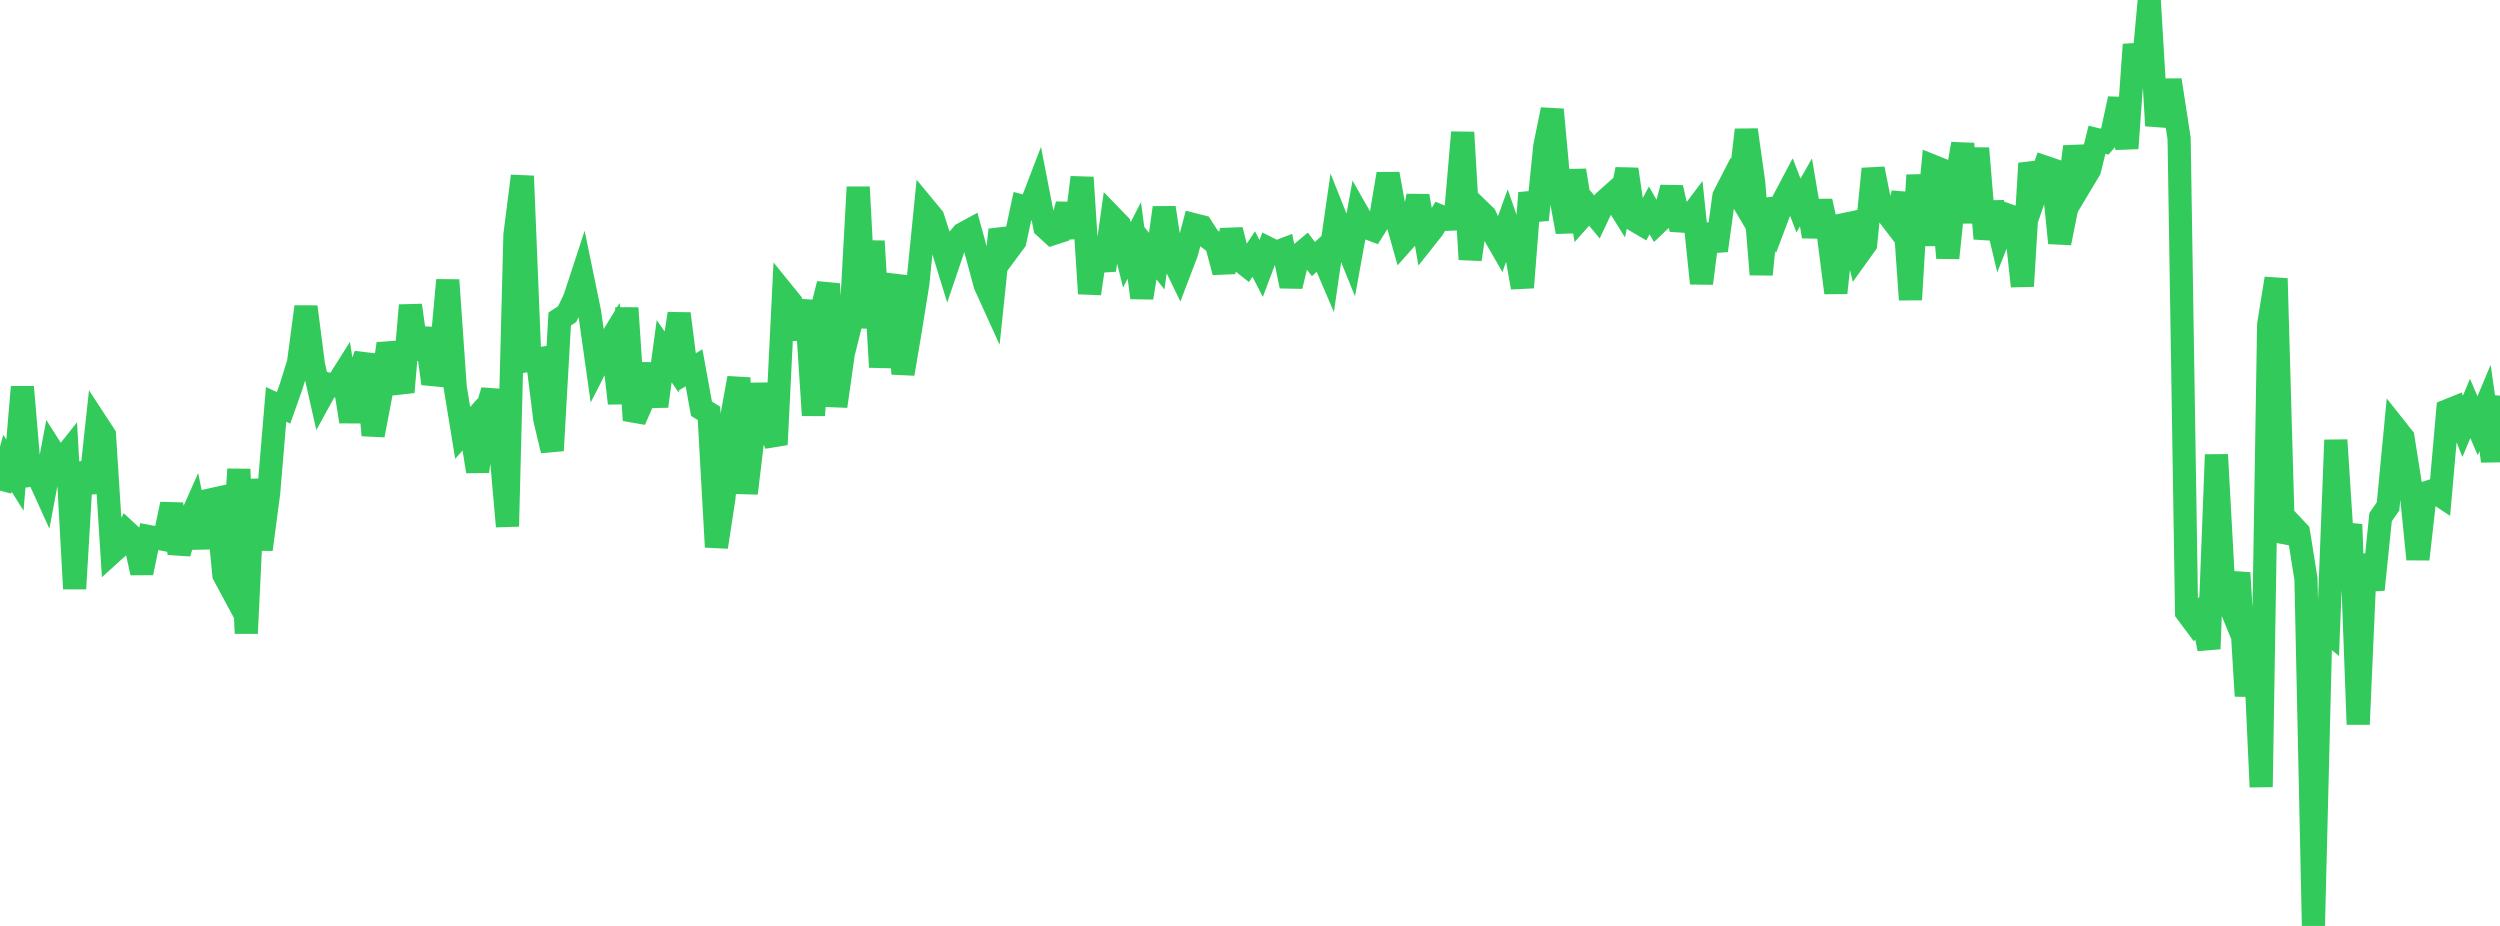 <?xml version="1.0" standalone="no"?>
<!DOCTYPE svg PUBLIC "-//W3C//DTD SVG 1.1//EN" "http://www.w3.org/Graphics/SVG/1.1/DTD/svg11.dtd">

<svg width="135" height="50" viewBox="0 0 135 50" preserveAspectRatio="none" 
  xmlns="http://www.w3.org/2000/svg"
  xmlns:xlink="http://www.w3.org/1999/xlink">


<polyline points="0.0, 26.492 0.403, 25.016 0.806, 25.659 1.209, 20.897 1.612, 25.664 2.015, 25.601 2.418, 26.488 2.821, 24.347 3.224, 24.98 3.627, 24.475 4.03, 31.791 4.433, 24.988 4.836, 26.603 5.239, 22.881 5.642, 23.498 6.045, 29.836 6.448, 29.472 6.851, 28.722 7.254, 29.095 7.657, 30.933 8.06, 28.977 8.463, 29.052 8.866, 29.13 9.269, 27.224 9.672, 29.875 10.075, 28.491 10.478, 27.586 10.881, 29.571 11.284, 27.011 11.687, 26.922 12.09, 31.044 12.493, 31.793 12.896, 25.339 13.299, 34.201 13.701, 25.894 14.104, 29.671 14.507, 26.628 14.91, 21.838 15.313, 22.022 15.716, 20.886 16.119, 19.588 16.522, 16.567 16.925, 19.695 17.328, 21.477 17.731, 20.744 18.134, 20.84 18.537, 20.202 18.94, 22.767 19.343, 20.288 19.746, 19.152 20.149, 23.501 20.552, 21.39 20.955, 18.563 21.358, 19.907 21.761, 21.172 22.164, 16.488 22.567, 19.375 22.97, 17.741 23.373, 20.713 23.776, 19.524 24.179, 15.125 24.582, 20.911 24.985, 23.377 25.388, 22.921 25.791, 25.458 26.194, 22.454 26.597, 21.094 27.0, 23.84 27.403, 28.424 27.806, 12.686 28.209, 9.509 28.612, 19.453 29.015, 19.39 29.418, 22.629 29.821, 24.33 30.224, 17.226 30.627, 16.963 31.03, 16.119 31.433, 14.888 31.836, 16.841 32.239, 19.69 32.642, 18.899 33.045, 18.239 33.448, 21.78 33.851, 16.634 34.254, 22.692 34.657, 21.772 35.06, 19.667 35.463, 21.935 35.866, 18.965 36.269, 19.548 36.672, 16.939 37.075, 20.103 37.478, 19.861 37.881, 22.073 38.284, 22.321 38.687, 29.539 39.09, 26.907 39.493, 22.63 39.896, 20.415 40.299, 26.636 40.701, 23.264 41.104, 20.762 41.507, 22.978 41.91, 24.006 42.313, 15.833 42.716, 16.329 43.119, 18.289 43.522, 16.237 43.925, 22.427 44.328, 16.919 44.731, 15.333 45.134, 21.937 45.537, 19.094 45.94, 17.474 46.343, 10.102 46.746, 17.704 47.149, 13.023 47.552, 19.823 47.955, 16.136 48.358, 14.903 48.761, 20.186 49.164, 17.796 49.567, 15.288 49.97, 11.257 50.373, 11.744 50.776, 12.992 51.179, 14.306 51.582, 13.117 51.985, 12.632 52.388, 12.413 52.791, 13.879 53.194, 15.377 53.597, 16.264 54.0, 12.408 54.403, 13.564 54.806, 13.02 55.209, 11.135 55.612, 11.239 56.015, 10.19 56.418, 12.26 56.821, 12.629 57.224, 12.498 57.627, 11.044 58.03, 12.813 58.433, 9.582 58.836, 15.854 59.239, 13.096 59.642, 14.589 60.045, 11.727 60.448, 12.143 60.851, 13.766 61.254, 12.982 61.657, 16.077 62.06, 13.595 62.463, 14.102 62.866, 11.217 63.269, 13.882 63.672, 14.711 64.075, 13.654 64.478, 12.136 64.881, 12.238 65.284, 12.869 65.687, 13.179 66.09, 14.696 66.493, 12.418 66.896, 14.003 67.299, 14.321 67.701, 13.719 68.104, 14.498 68.507, 13.425 68.91, 13.628 69.313, 13.475 69.716, 15.452 70.119, 13.8 70.522, 13.461 70.925, 13.991 71.328, 13.619 71.731, 14.562 72.134, 11.771 72.537, 12.78 72.94, 13.773 73.343, 11.557 73.746, 12.268 74.149, 12.421 74.552, 11.776 74.955, 9.392 75.358, 11.633 75.761, 13.06 76.164, 12.607 76.567, 10.584 76.97, 12.863 77.373, 12.354 77.776, 11.675 78.179, 11.84 78.582, 11.825 78.985, 7.148 79.388, 14.008 79.791, 11.265 80.194, 11.654 80.597, 12.511 81.0, 13.213 81.403, 12.096 81.806, 13.257 82.209, 15.523 82.612, 10.422 83.015, 11.869 83.418, 7.908 83.821, 5.919 84.224, 10.306 84.627, 12.523 85.03, 9.204 85.433, 11.68 85.836, 11.23 86.239, 11.721 86.642, 10.868 87.045, 10.509 87.448, 11.155 87.851, 9.144 88.254, 11.876 88.657, 12.114 89.06, 11.361 89.463, 12.067 89.866, 11.683 90.269, 10.132 90.672, 11.928 91.075, 11.954 91.478, 11.419 91.881, 15.301 92.284, 12.126 92.687, 13.529 93.09, 10.596 93.493, 9.813 93.896, 10.496 94.299, 7.015 94.701, 9.863 95.104, 14.82 95.507, 10.787 95.91, 11.882 96.313, 10.814 96.716, 10.054 97.119, 11.099 97.522, 10.389 97.925, 12.769 98.328, 10.867 98.731, 12.662 99.134, 15.811 99.537, 12.134 99.94, 12.05 100.343, 13.745 100.746, 13.184 101.149, 9.118 101.552, 11.129 101.955, 11.596 102.358, 12.121 102.761, 10.428 103.164, 16.182 103.567, 9.458 103.97, 13.235 104.373, 8.975 104.776, 9.137 105.179, 13.928 105.582, 10.081 105.985, 7.769 106.388, 12.013 106.791, 8.011 107.194, 12.886 107.597, 10.945 108.0, 12.632 108.403, 11.611 108.806, 11.752 109.209, 15.453 109.612, 8.82 110.015, 10.188 110.418, 9.023 110.821, 9.161 111.224, 13.12 111.627, 11.115 112.03, 7.92 112.433, 9.841 112.836, 9.167 113.239, 7.545 113.642, 7.648 114.045, 7.189 114.448, 5.336 114.851, 8.01 115.254, 2.408 115.657, 4.43 116.06, 0.0 116.463, 6.786 116.866, 4.861 117.269, 4.858 117.672, 7.477 118.075, 33.06 118.478, 33.6 118.881, 33.084 119.284, 35.039 119.687, 24.553 120.09, 31.891 120.493, 32.876 120.896, 30.937 121.299, 37.583 121.701, 33.655 122.104, 42.496 122.507, 17.529 122.91, 15.041 123.313, 29.258 123.716, 28.311 124.119, 28.739 124.522, 31.255 124.925, 50.0 125.328, 33.822 125.731, 34.149 126.134, 23.763 126.537, 29.988 126.94, 28.322 127.343, 39.114 127.746, 29.956 128.149, 31.839 128.552, 27.925 128.955, 27.343 129.358, 23.119 129.761, 23.627 130.164, 26.177 130.567, 30.198 130.97, 26.621 131.373, 26.491 131.776, 26.757 132.179, 22.171 132.582, 22.009 132.985, 23.021 133.388, 22.055 133.791, 22.989 134.194, 22.03 134.597, 24.896 135.0, 21.369" fill="none" stroke="#32ca5b" stroke-width="1.25"/>

</svg>